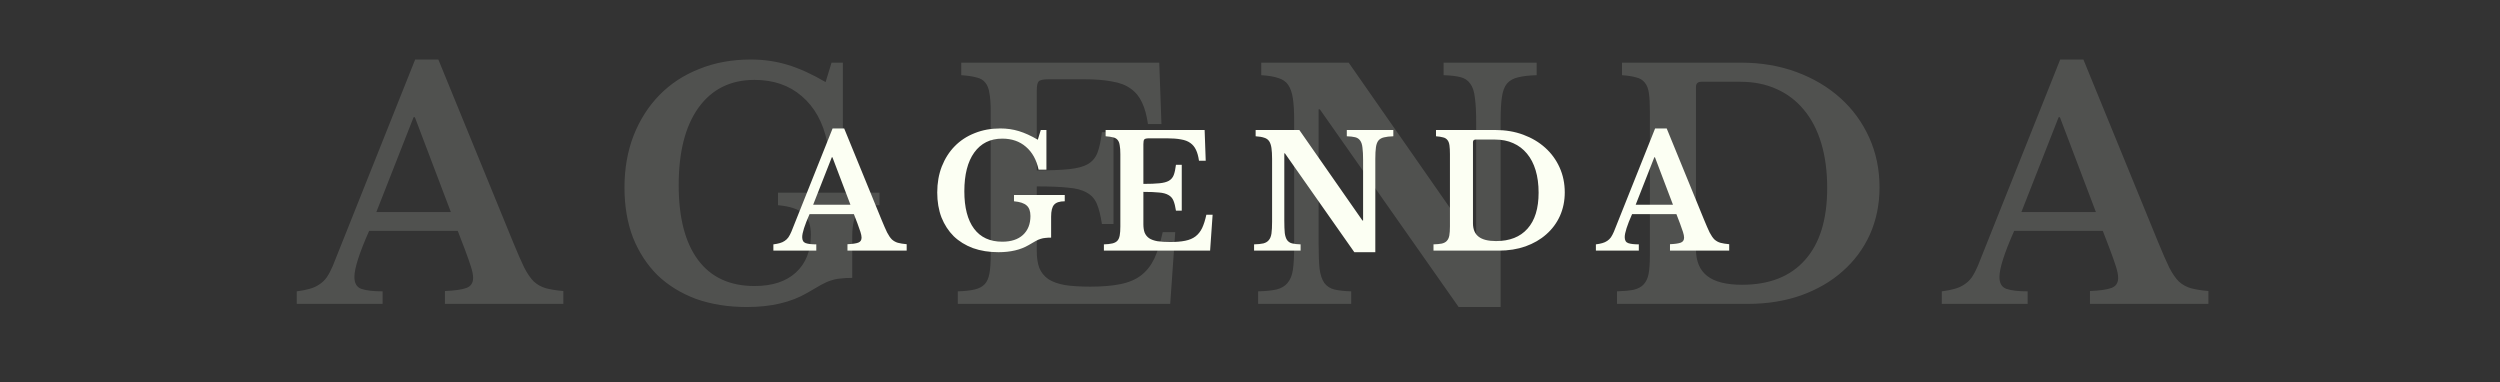 <svg width="798" height="122" viewBox="0 0 798 122" fill="none" xmlns="http://www.w3.org/2000/svg">
<rect x="0" y="0" width="798" height="122" fill="#333333" stroke="none"/>
<path opacity="0.15" d="M146.121 73.7H117.821C114.688 80.767 113.121 85.667 113.121 88.4C113.121 90.4 113.855 91.667 115.321 92.2C116.855 92.733 119.121 93 122.121 93V97H94.722V93C96.322 92.8 97.688 92.533 98.822 92.2C100.021 91.867 101.055 91.4 101.921 90.8C102.855 90.2 103.655 89.433 104.321 88.5C104.988 87.5 105.621 86.3 106.221 84.9L132.521 19H139.921L163.821 77.4C165.221 80.8 166.388 83.467 167.321 85.4C168.321 87.333 169.355 88.833 170.421 89.9C171.555 90.9 172.821 91.6 174.221 92C175.688 92.4 177.555 92.7 179.821 92.9V97H142.021V92.9C145.221 92.767 147.521 92.433 148.921 91.9C150.321 91.367 151.021 90.3 151.021 88.7C151.021 87.767 150.788 86.567 150.321 85.1C149.855 83.633 149.221 81.833 148.421 79.7L146.121 73.7ZM120.121 67.7H143.921L132.421 37.4H132.021L120.121 67.7ZM238.435 98C232.435 98 227.001 97.133 222.135 95.4C217.335 93.6 213.235 91.067 209.835 87.8C206.501 84.467 203.901 80.467 202.035 75.8C200.235 71.067 199.335 65.767 199.335 59.9C199.335 53.833 200.301 48.3 202.235 43.3C204.235 38.233 207.001 33.9 210.535 30.3C214.068 26.7 218.301 23.933 223.235 22C228.168 20 233.635 19 239.635 19C243.768 19 247.701 19.567 251.435 20.7C255.168 21.833 259.201 23.667 263.535 26.2L265.435 20H269.035V45.3H264.035C262.701 39.033 260.001 34.167 255.935 30.7C251.935 27.233 246.901 25.5 240.835 25.5C233.168 25.5 227.201 28.467 222.935 34.4C218.735 40.267 216.635 48.5 216.635 59.1C216.635 69.5 218.701 77.467 222.835 83C226.968 88.533 232.968 91.3 240.835 91.3C246.501 91.3 250.901 89.867 254.035 87C257.235 84.067 258.835 80.033 258.835 74.9C258.835 71.833 258.035 69.6 256.435 68.2C254.835 66.733 252.135 65.833 248.335 65.5V61.5H280.735V65.5C277.468 65.5 275.201 66.233 273.935 67.7C272.668 69.1 272.035 71.667 272.035 75.4V88.7C270.568 88.7 269.335 88.767 268.335 88.9C267.335 88.967 266.335 89.167 265.335 89.5C264.401 89.767 263.335 90.233 262.135 90.9C260.935 91.567 259.435 92.433 257.635 93.5C252.501 96.5 246.101 98 238.435 98ZM330.932 54.4C335.199 54.4 338.632 54.267 341.232 54C343.832 53.733 345.832 53.2 347.232 52.4C348.699 51.533 349.732 50.3 350.332 48.7C350.932 47.1 351.399 44.933 351.732 42.2H355.432V71.5H351.732C351.332 68.833 350.799 66.7 350.132 65.1C349.466 63.5 348.399 62.3 346.932 61.5C345.466 60.633 343.466 60.1 340.932 59.9C338.466 59.633 335.132 59.5 330.932 59.5V80.1C330.932 82.233 331.199 84.033 331.732 85.5C332.332 86.967 333.299 88.167 334.632 89.1C335.966 89.967 337.732 90.6 339.932 91C342.132 91.333 344.832 91.5 348.032 91.5C351.832 91.5 355.032 91.233 357.632 90.7C360.299 90.167 362.499 89.233 364.232 87.9C365.966 86.567 367.366 84.8 368.432 82.6C369.499 80.333 370.399 77.5 371.132 74.1H375.132L373.532 97H305.732V93C307.932 92.933 309.732 92.733 311.132 92.4C312.532 92.067 313.599 91.5 314.332 90.7C315.066 89.9 315.566 88.767 315.832 87.3C316.099 85.833 316.232 83.933 316.232 81.6V35.4C316.232 33.067 316.099 31.2 315.832 29.8C315.632 28.333 315.199 27.2 314.532 26.4C313.866 25.533 312.899 24.967 311.632 24.7C310.432 24.367 308.832 24.133 306.832 24V20H370.032L370.732 39.6H366.432C366.032 36.8 365.399 34.5 364.532 32.7C363.666 30.833 362.466 29.367 360.932 28.3C359.399 27.167 357.399 26.4 354.932 26C352.532 25.533 349.566 25.3 346.032 25.3H334.732C332.999 25.3 331.932 25.533 331.532 26C331.132 26.4 330.932 27.4 330.932 29V54.4ZM465.6 98L421.3 34.9H420.9V77.9C420.9 81.233 421 83.867 421.2 85.8C421.466 87.733 421.966 89.233 422.7 90.3C423.5 91.367 424.566 92.067 425.9 92.4C427.3 92.733 429.1 92.933 431.3 93V97H401.6V93C404.066 92.933 406.033 92.733 407.5 92.4C409.033 92 410.2 91.3 411 90.3C411.866 89.3 412.433 87.9 412.7 86.1C412.966 84.233 413.1 81.733 413.1 78.6V38.4C413.1 35.6 412.966 33.3 412.7 31.5C412.433 29.633 411.933 28.167 411.2 27.1C410.466 26.033 409.4 25.3 408 24.9C406.666 24.433 404.866 24.133 402.6 24V20H430.5L470.8 77.8H471.2V39.1C471.2 35.833 471.066 33.233 470.8 31.3C470.6 29.3 470.1 27.767 469.3 26.7C468.566 25.633 467.5 24.933 466.1 24.6C464.766 24.267 463 24.067 460.8 24V20H490.5V24C488.033 24.067 486.033 24.3 484.5 24.7C483.033 25.033 481.866 25.7 481 26.7C480.2 27.7 479.666 29.133 479.4 31C479.133 32.867 479 35.333 479 38.4V98H465.6ZM516.143 97V93C518.343 92.933 520.109 92.767 521.443 92.5C522.843 92.167 523.909 91.6 524.643 90.8C525.443 89.933 525.976 88.8 526.243 87.4C526.509 85.933 526.643 84 526.643 81.6V35.4C526.643 33.067 526.543 31.2 526.343 29.8C526.143 28.333 525.709 27.2 525.043 26.4C524.376 25.533 523.443 24.967 522.243 24.7C521.109 24.367 519.609 24.133 517.743 24V20H555.743C562.143 20 568.043 21 573.443 23C578.843 25 583.509 27.767 587.443 31.3C591.376 34.833 594.443 39.033 596.643 43.9C598.843 48.767 599.943 54.067 599.943 59.8C599.943 65.267 598.909 70.3 596.843 74.9C594.776 79.433 591.876 83.333 588.143 86.6C584.476 89.867 580.043 92.433 574.843 94.3C569.709 96.1 564.043 97 557.843 97H516.143ZM543.043 26.1C541.909 26.1 541.343 26.667 541.343 27.8V79.5C541.343 83.367 542.543 86.233 544.943 88.1C547.343 89.967 551.043 90.9 556.043 90.9C564.776 90.9 571.476 88.267 576.143 83C580.876 77.733 583.243 70.067 583.243 60C583.243 54.667 582.609 49.9 581.343 45.7C580.076 41.5 578.243 37.967 575.843 35.1C573.443 32.167 570.509 29.933 567.043 28.4C563.643 26.867 559.809 26.1 555.543 26.1H543.043ZM671.219 73.7H642.919C639.786 80.767 638.219 85.667 638.219 88.4C638.219 90.4 638.952 91.667 640.419 92.2C641.952 92.733 644.219 93 647.219 93V97H619.819V93C621.419 92.8 622.786 92.533 623.919 92.2C625.119 91.867 626.152 91.4 627.019 90.8C627.952 90.2 628.752 89.433 629.419 88.5C630.086 87.5 630.719 86.3 631.319 84.9L657.619 19H665.019L688.919 77.4C690.319 80.8 691.486 83.467 692.419 85.4C693.419 87.333 694.452 88.833 695.519 89.9C696.652 90.9 697.919 91.6 699.319 92C700.786 92.4 702.652 92.7 704.919 92.9V97H667.119V92.9C670.319 92.767 672.619 92.433 674.019 91.9C675.419 91.367 676.119 90.3 676.119 88.7C676.119 87.767 675.886 86.567 675.419 85.1C674.952 83.633 674.319 81.833 673.519 79.7L671.219 73.7ZM645.219 67.7H669.019L657.519 37.4H657.119L645.219 67.7Z" fill="#FCFFF3"/>
<path d="M272.561 68.35H258.411C256.844 71.883 256.061 74.333 256.061 75.7C256.061 76.7 256.427 77.333 257.161 77.6C257.927 77.867 259.061 78 260.561 78V80H246.861V78C247.661 77.9 248.344 77.767 248.911 77.6C249.511 77.433 250.027 77.2 250.461 76.9C250.927 76.6 251.327 76.217 251.661 75.75C251.994 75.25 252.311 74.65 252.611 73.95L265.761 41H269.461L281.411 70.2C282.111 71.9 282.694 73.233 283.161 74.2C283.661 75.167 284.177 75.917 284.711 76.45C285.277 76.95 285.911 77.3 286.611 77.5C287.344 77.7 288.277 77.85 289.411 77.95V80H270.511V77.95C272.111 77.883 273.261 77.717 273.961 77.45C274.661 77.183 275.011 76.65 275.011 75.85C275.011 75.383 274.894 74.783 274.661 74.05C274.427 73.317 274.111 72.417 273.711 71.35L272.561 68.35ZM259.561 65.35H271.461L265.711 50.2H265.511L259.561 65.35ZM318.717 80.5C315.717 80.5 313.001 80.067 310.567 79.2C308.167 78.3 306.117 77.033 304.417 75.4C302.751 73.733 301.451 71.733 300.517 69.4C299.617 67.033 299.167 64.383 299.167 61.45C299.167 58.417 299.651 55.65 300.617 53.15C301.617 50.617 303.001 48.45 304.767 46.65C306.534 44.85 308.651 43.467 311.117 42.5C313.584 41.5 316.317 41 319.317 41C321.384 41 323.351 41.283 325.217 41.85C327.084 42.417 329.101 43.333 331.267 44.6L332.217 41.5H334.017V54.15H331.517C330.851 51.017 329.501 48.583 327.467 46.85C325.467 45.117 322.951 44.25 319.917 44.25C316.084 44.25 313.101 45.733 310.967 48.7C308.867 51.633 307.817 55.75 307.817 61.05C307.817 66.25 308.851 70.233 310.917 73C312.984 75.767 315.984 77.15 319.917 77.15C322.751 77.15 324.951 76.433 326.517 75C328.117 73.533 328.917 71.517 328.917 68.95C328.917 67.417 328.517 66.3 327.717 65.6C326.917 64.867 325.567 64.417 323.667 64.25V62.25H339.867V64.25C338.234 64.25 337.101 64.617 336.467 65.35C335.834 66.05 335.517 67.333 335.517 69.2V75.85C334.784 75.85 334.167 75.883 333.667 75.95C333.167 75.983 332.667 76.083 332.167 76.25C331.701 76.383 331.167 76.617 330.567 76.95C329.967 77.283 329.217 77.717 328.317 78.25C325.751 79.75 322.551 80.5 318.717 80.5ZM364.966 58.7C367.1 58.7 368.816 58.633 370.116 58.5C371.416 58.367 372.416 58.1 373.116 57.7C373.85 57.267 374.366 56.65 374.666 55.85C374.966 55.05 375.2 53.967 375.366 52.6H377.216V67.25H375.366C375.166 65.917 374.9 64.85 374.566 64.05C374.233 63.25 373.7 62.65 372.966 62.25C372.233 61.817 371.233 61.55 369.966 61.45C368.733 61.317 367.066 61.25 364.966 61.25V71.55C364.966 72.617 365.1 73.517 365.366 74.25C365.666 74.983 366.15 75.583 366.816 76.05C367.483 76.483 368.366 76.8 369.466 77C370.566 77.167 371.916 77.25 373.516 77.25C375.416 77.25 377.016 77.117 378.316 76.85C379.65 76.583 380.75 76.117 381.616 75.45C382.483 74.783 383.183 73.9 383.716 72.8C384.25 71.667 384.7 70.25 385.066 68.55H387.066L386.266 80H352.366V78C353.466 77.967 354.366 77.867 355.066 77.7C355.766 77.533 356.3 77.25 356.666 76.85C357.033 76.45 357.283 75.883 357.416 75.15C357.55 74.417 357.616 73.467 357.616 72.3V49.2C357.616 48.033 357.55 47.1 357.416 46.4C357.316 45.667 357.1 45.1 356.766 44.7C356.433 44.267 355.95 43.983 355.316 43.85C354.716 43.683 353.916 43.567 352.916 43.5V41.5H384.516L384.866 51.3H382.716C382.516 49.9 382.2 48.75 381.766 47.85C381.333 46.917 380.733 46.183 379.966 45.65C379.2 45.083 378.2 44.7 376.966 44.5C375.766 44.267 374.283 44.15 372.516 44.15H366.866C366 44.15 365.466 44.267 365.266 44.5C365.066 44.7 364.966 45.2 364.966 46V58.7ZM432.3 80.5L410.15 48.95H409.95V70.45C409.95 72.117 410 73.433 410.1 74.4C410.233 75.367 410.483 76.117 410.85 76.65C411.25 77.183 411.783 77.533 412.45 77.7C413.15 77.867 414.05 77.967 415.15 78V80H400.3V78C401.533 77.967 402.516 77.867 403.25 77.7C404.016 77.5 404.6 77.15 405 76.65C405.433 76.15 405.716 75.45 405.85 74.55C405.983 73.617 406.05 72.367 406.05 70.8V50.7C406.05 49.3 405.983 48.15 405.85 47.25C405.716 46.317 405.466 45.583 405.1 45.05C404.733 44.517 404.2 44.15 403.5 43.95C402.833 43.717 401.933 43.567 400.8 43.5V41.5H414.75L434.9 70.4H435.1V51.05C435.1 49.417 435.033 48.117 434.9 47.15C434.8 46.15 434.55 45.383 434.15 44.85C433.783 44.317 433.25 43.967 432.55 43.8C431.883 43.633 431 43.533 429.9 43.5V41.5H444.75V43.5C443.516 43.533 442.516 43.65 441.75 43.85C441.016 44.017 440.433 44.35 440 44.85C439.6 45.35 439.333 46.067 439.2 47C439.066 47.933 439 49.167 439 50.7V80.5H432.3ZM457.571 80V78C458.671 77.967 459.555 77.883 460.221 77.75C460.921 77.583 461.455 77.3 461.821 76.9C462.221 76.467 462.488 75.9 462.621 75.2C462.755 74.467 462.821 73.5 462.821 72.3V49.2C462.821 48.033 462.771 47.1 462.671 46.4C462.571 45.667 462.355 45.1 462.021 44.7C461.688 44.267 461.221 43.983 460.621 43.85C460.055 43.683 459.305 43.567 458.371 43.5V41.5H477.371C480.571 41.5 483.521 42 486.221 43C488.921 44 491.255 45.383 493.221 47.15C495.188 48.917 496.721 51.017 497.821 53.45C498.921 55.883 499.471 58.533 499.471 61.4C499.471 64.133 498.955 66.65 497.921 68.95C496.888 71.217 495.438 73.167 493.571 74.8C491.738 76.433 489.521 77.717 486.921 78.65C484.355 79.55 481.521 80 478.421 80H457.571ZM471.021 44.55C470.455 44.55 470.171 44.833 470.171 45.4V71.25C470.171 73.183 470.771 74.617 471.971 75.55C473.171 76.483 475.021 76.95 477.521 76.95C481.888 76.95 485.238 75.633 487.571 73C489.938 70.367 491.121 66.533 491.121 61.5C491.121 58.833 490.805 56.45 490.171 54.35C489.538 52.25 488.621 50.483 487.421 49.05C486.221 47.583 484.755 46.467 483.021 45.7C481.321 44.933 479.405 44.55 477.271 44.55H471.021ZM535.11 68.35H520.96C519.393 71.883 518.61 74.333 518.61 75.7C518.61 76.7 518.976 77.333 519.71 77.6C520.476 77.867 521.61 78 523.11 78V80H509.41V78C510.21 77.9 510.893 77.767 511.46 77.6C512.06 77.433 512.576 77.2 513.01 76.9C513.476 76.6 513.876 76.217 514.21 75.75C514.543 75.25 514.86 74.65 515.16 73.95L528.31 41H532.01L543.96 70.2C544.66 71.9 545.243 73.233 545.71 74.2C546.21 75.167 546.726 75.917 547.26 76.45C547.826 76.95 548.46 77.3 549.16 77.5C549.893 77.7 550.826 77.85 551.96 77.95V80H533.06V77.95C534.66 77.883 535.81 77.717 536.51 77.45C537.21 77.183 537.56 76.65 537.56 75.85C537.56 75.383 537.443 74.783 537.21 74.05C536.976 73.317 536.66 72.417 536.26 71.35L535.11 68.35ZM522.11 65.35H534.01L528.26 50.2H528.06L522.11 65.35Z" fill="#FCFFF3"/>
</svg>
